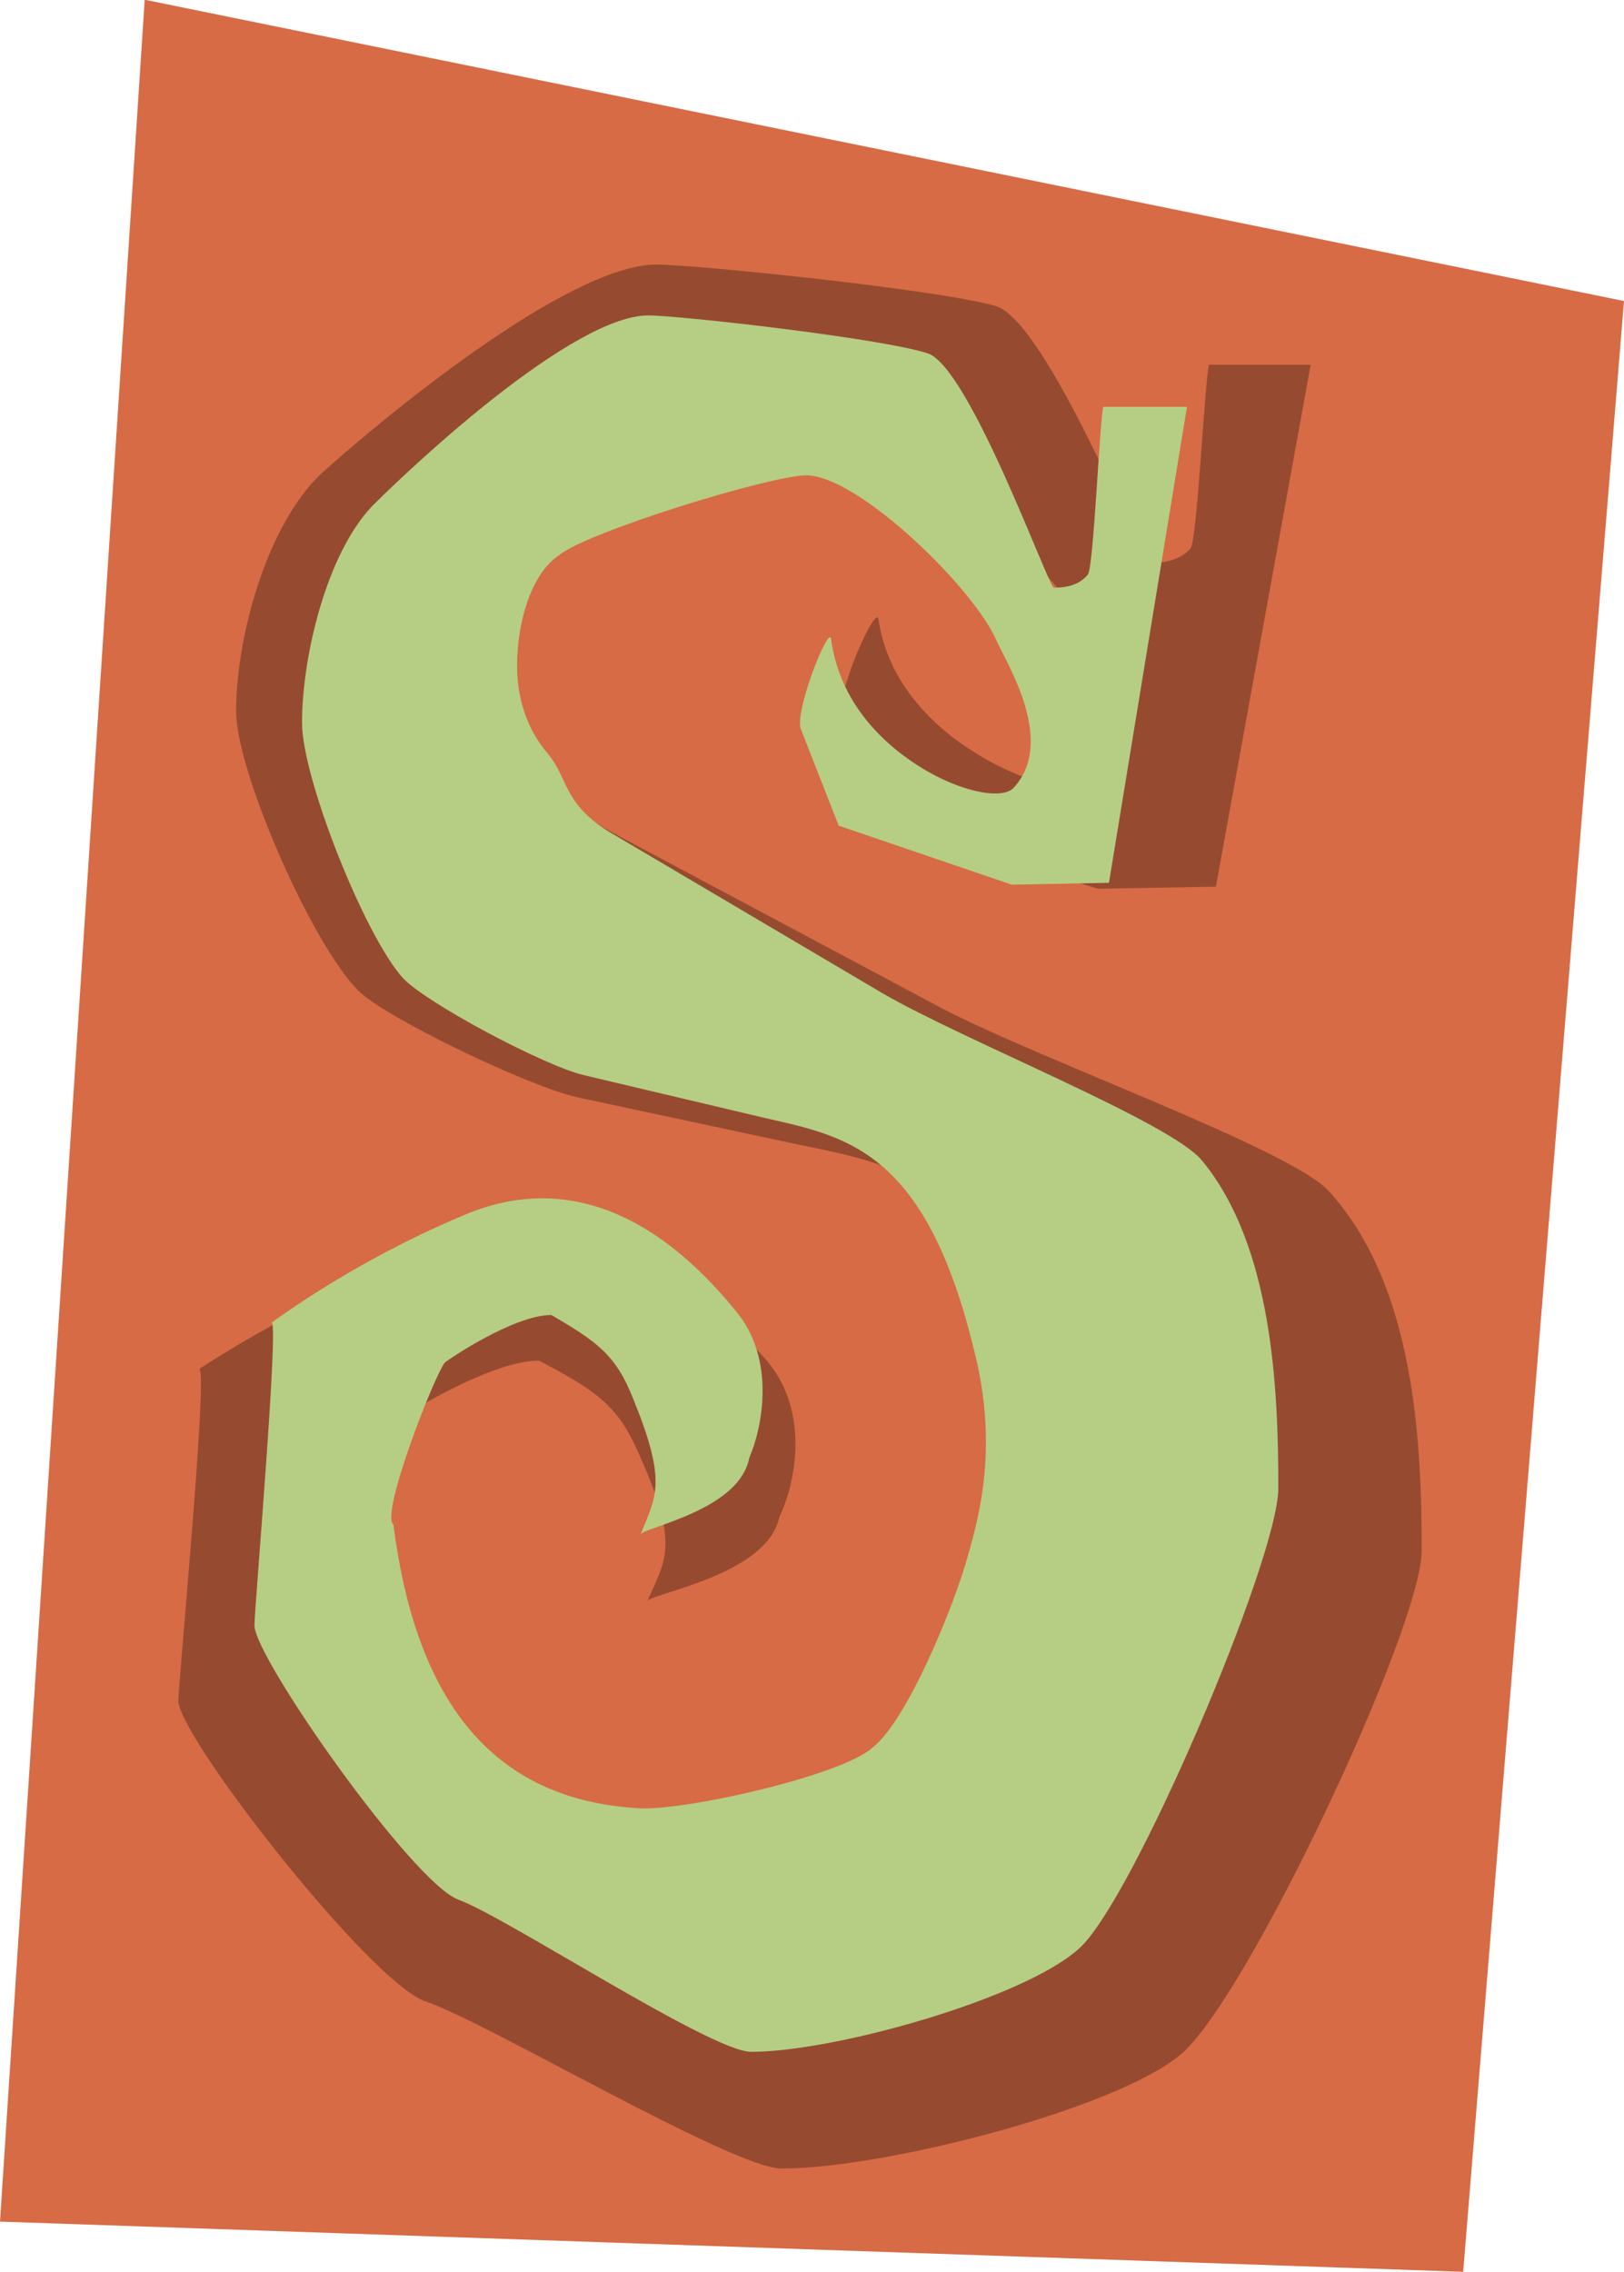 <?xml version="1.0" encoding="UTF-8"?><svg xmlns="http://www.w3.org/2000/svg" xmlns:xlink="http://www.w3.org/1999/xlink" height="358.0" preserveAspectRatio="xMidYMid meet" version="1.0" viewBox="154.3 61.5 256.0 358.0" width="256.0" zoomAndPan="magnify"><g id="change1_1"><path d="M410.3 108.93L177.11 61.46 154.3 411.55 384.95 419.46" fill="#d76b45"/></g><g><g id="change2_1" opacity=".302"><path d="M378.41,305.83c0,12.17-28.05,71.71-38.25,79.6c-10.57,8.55-46.63,17.76-62.66,17.76c-7.65,0-47-23.36-56.1-26.32 c-8.74-2.96-38.98-41.78-38.98-47.37c0-2.96,4.74-52.63,3.28-52.3c1.09-0.66,15.67-10.53,36.43-18.42 c14.94-5.92,33.52-4.61,52.46,16.45c7.65,8.22,5.1,20.07,2.55,25.33c-1.82,8.88-19.31,11.84-20.77,13.16 c2.91-6.58,5.1-8.88-1.46-23.36c-3.28-7.57-6.92-9.87-15.66-14.47c-7.29,0-20.04,7.89-20.4,8.22 c-2.19,2.63-12.39,26.32-9.84,27.96c4.01,28.29,17.12,47.37,46.63,49.01c8.38,0.66,39.35-5.59,45.17-10.53 c6.56-4.6,15.67-24.67,18.22-33.22c2.19-6.91,5.83-19.08,1.09-35.53c-9.47-35.2-25.14-36.84-40.8-40.13l-33.88-7.24 c-7.65-1.65-30.24-12.5-34.61-16.78c-7.29-7.24-19.31-34.54-19.31-44.08c0-11.51,4.74-29.28,13.48-37.5 c8.74-7.89,38.62-32.89,52.82-32.89c5.83,0,44.81,3.95,53.55,6.58c8.01,2.63,22.95,40.13,24.04,40.46c2.91,0,5.1-0.66,6.56-2.3 c1.09-1.64,2.19-25.99,2.91-28.95h16.03l-14.94,82.24l-18.58,0.33l-33.15-10.2l-7.29-16.78c-1.09-3.29,5.46-18.09,5.83-15.46 c1.46,9.87,8.38,16.78,15.3,21.05c8.38,5.26,17.49,6.91,19.67,4.61c8.02-7.89-1.09-21.05-3.28-25.33 c-4.37-9.21-26.6-28.62-36.43-28.62c-6.92,0-42.26,9.87-47.36,13.82c-5.46,3.29-8.01,11.84-8.01,19.08 c0,5.59,1.82,10.86,5.83,15.13c4.01,4.28,2.91,8.55,11.66,13.49l52.46,27.96c15.67,8.22,55.38,22.37,61.2,28.95 C377.31,264.05,378.41,288.72,378.41,305.83z"/></g></g><g><g id="change3_1"><path d="M355.81,296c0,11.1-23.1,65.4-31.5,72.6c-8.7,7.8-38.4,16.2-51.6,16.2c-6.3,0-38.7-21.3-46.2-24 c-7.2-2.7-32.1-38.1-32.1-43.2c0-2.7,3.9-48,2.7-47.7c0.9-0.6,12.9-9.6,30-16.8c12.3-5.4,27.6-4.2,43.2,15 c6.3,7.5,4.2,18.3,2.1,23.1c-1.5,8.1-15.9,10.8-17.1,12c2.4-6,4.2-8.1-1.2-21.3c-2.7-6.9-5.7-9-12.9-13.2c-6,0-16.5,7.2-16.8,7.5 c-1.8,2.4-10.2,24-8.1,25.5c3.3,25.8,14.1,43.2,38.4,44.7c6.9,0.6,32.4-5.1,37.2-9.6c5.4-4.2,12.9-22.5,15-30.3 c1.8-6.3,4.8-17.4,0.9-32.4c-7.8-32.1-20.7-33.6-33.6-36.6l-27.9-6.6c-6.3-1.5-24.9-11.4-28.5-15.3c-6-6.6-15.9-31.5-15.9-40.2 c0-10.5,3.9-26.7,11.1-34.2c7.2-7.2,31.8-30,43.5-30c4.8,0,36.9,3.6,44.1,6c6.6,2.4,18.9,36.6,19.8,36.9c2.4,0,4.2-0.6,5.4-2.1 c0.9-1.5,1.8-23.7,2.4-26.4h13.2l-12.3,75l-15.3,0.3l-27.3-9.3l-6-15.3c-0.9-3,4.5-16.5,4.8-14.1c1.2,9,6.9,15.3,12.6,19.2 c6.9,4.8,14.4,6.3,16.2,4.2c6.6-7.2-0.9-19.2-2.7-23.1c-3.6-8.4-21.9-26.1-30-26.1c-5.7,0-34.8,9-39,12.6 c-4.5,3-6.6,10.8-6.6,17.4c0,5.1,1.5,9.9,4.8,13.8c3.3,3.9,2.4,7.8,9.6,12.3l43.2,25.5c12.9,7.5,45.6,20.4,50.4,26.4 C354.91,257.9,355.81,280.4,355.81,296z" fill="#b5ce83"/></g></g></svg>
